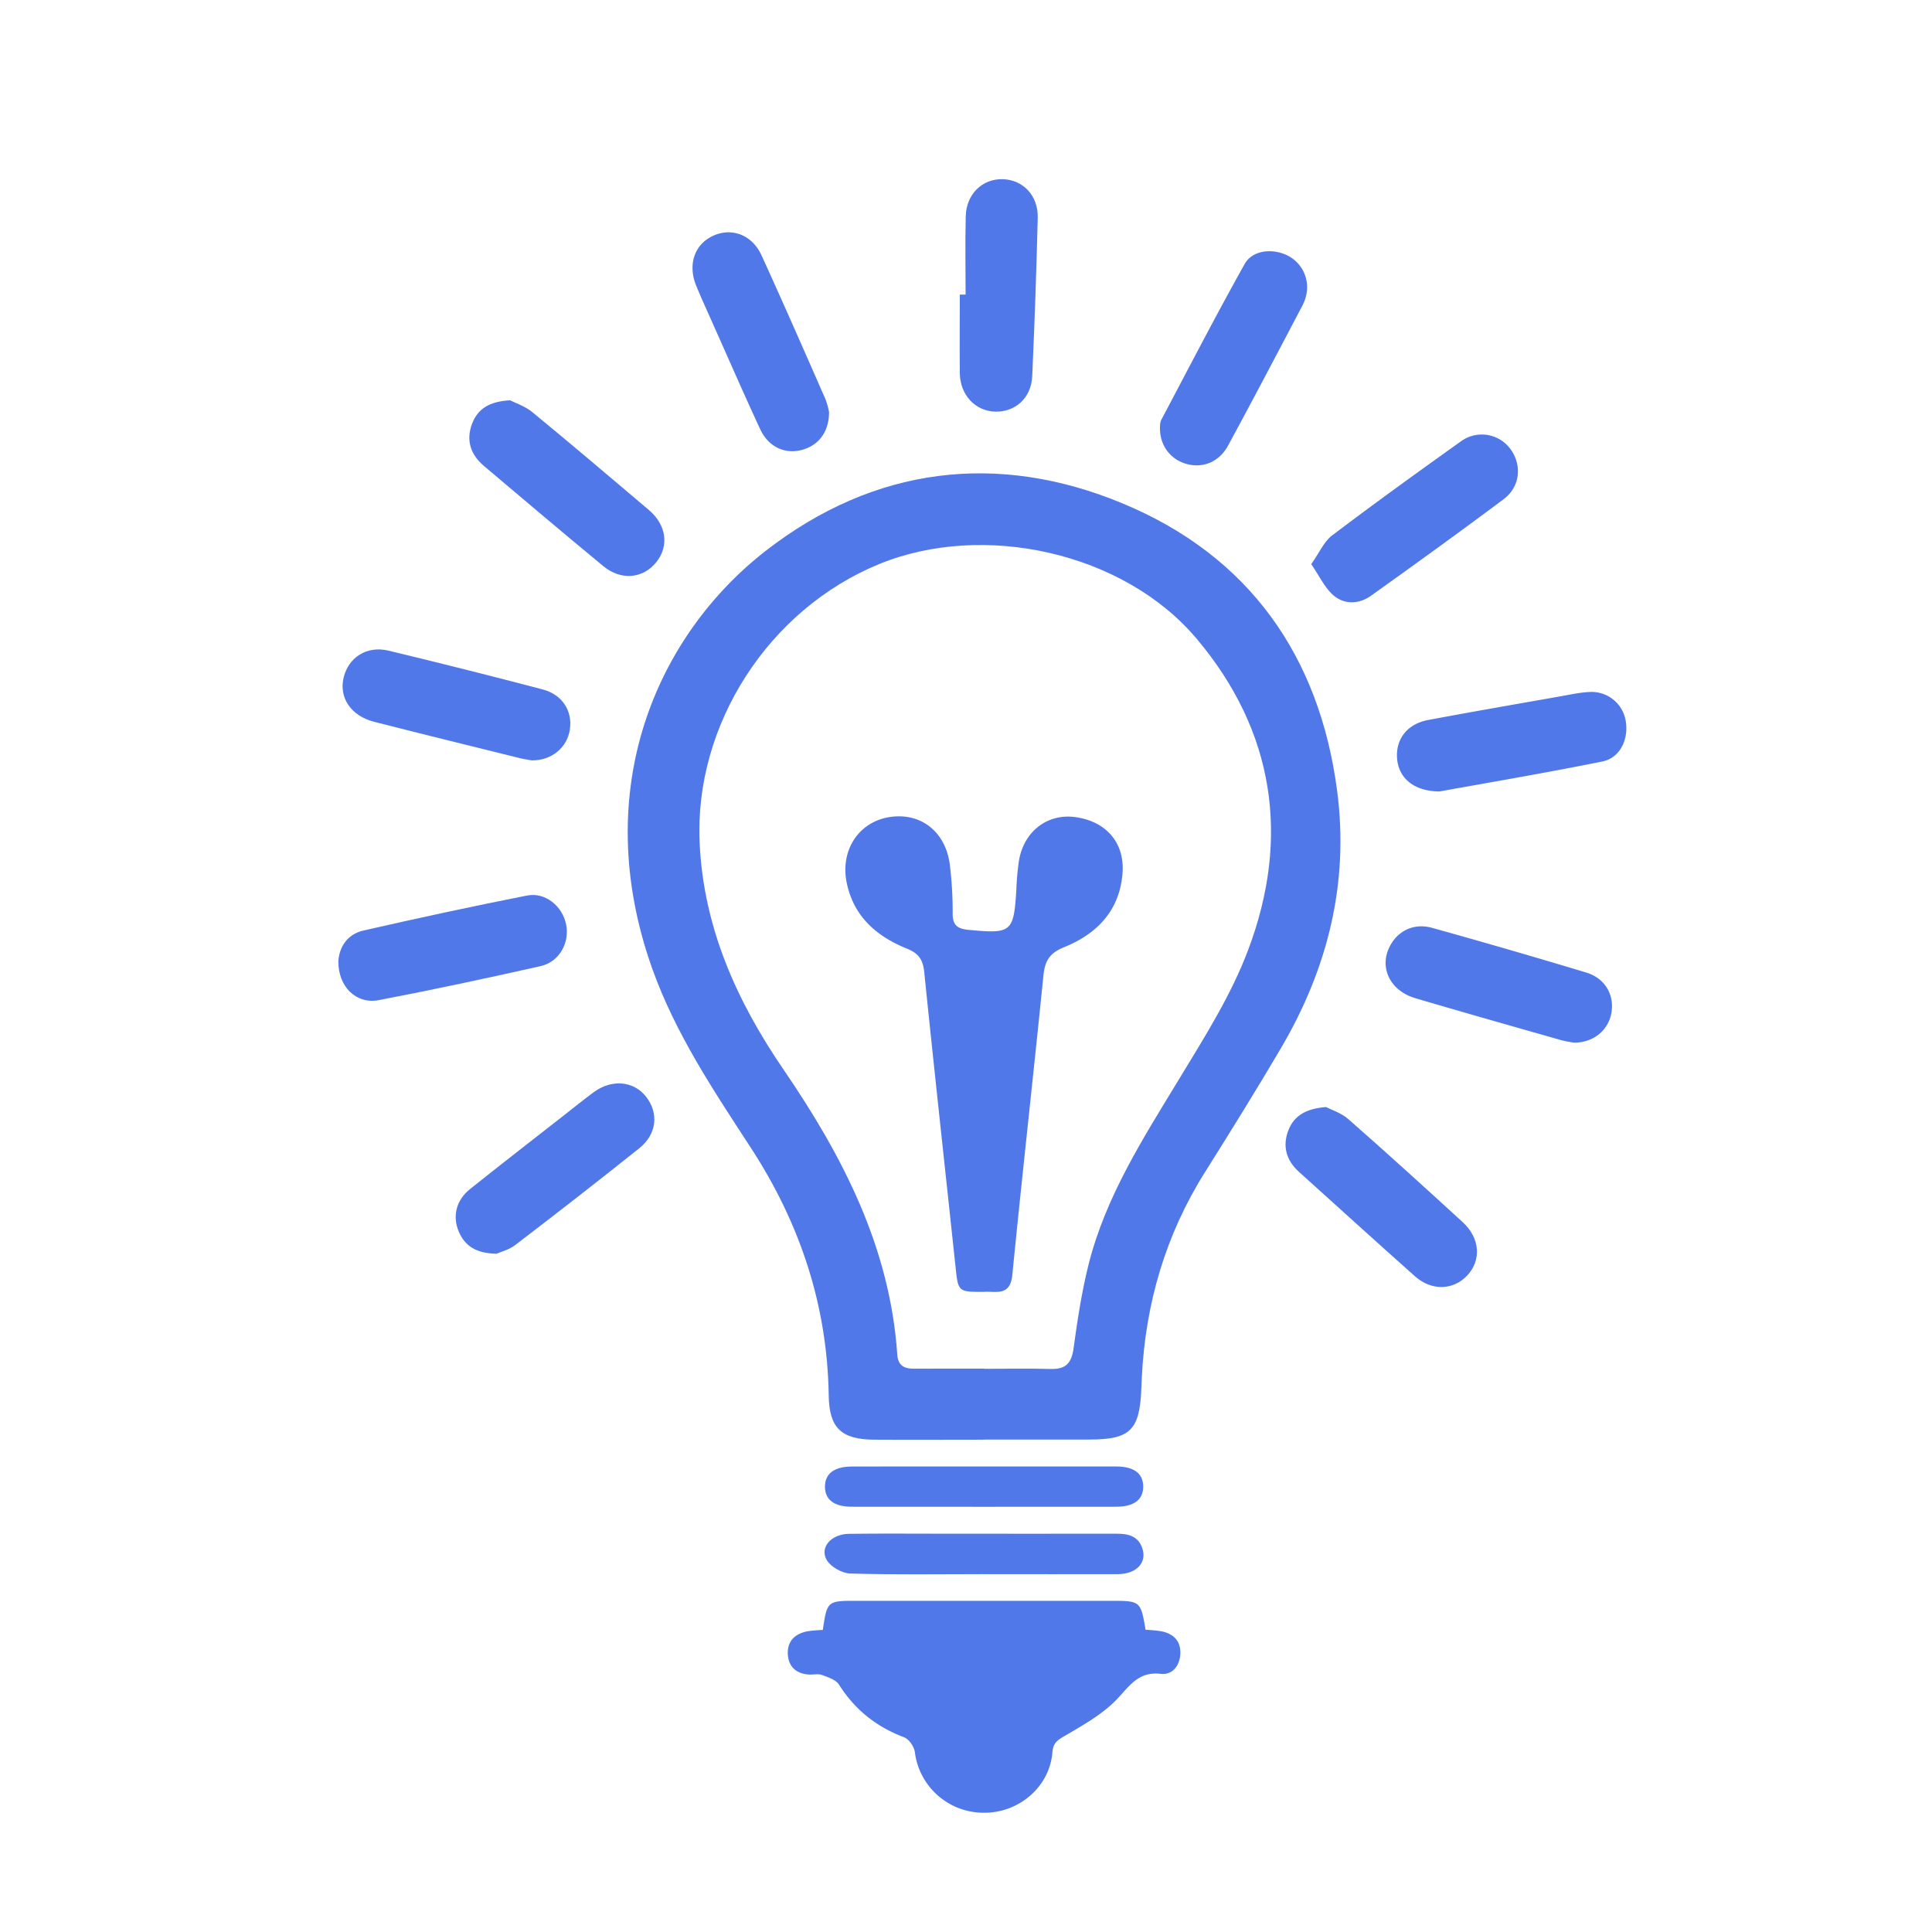 <svg id="Layer_1" data-name="Layer 1" xmlns="http://www.w3.org/2000/svg" viewBox="0 0 1000 1000"><defs><style>.cls-1{fill:#5178e8;}</style></defs><path class="cls-1" d="M509.54,745.18c-19.06,0-38.12.13-57.18,0-17-.15-23.18-6.15-23.42-22.89-.69-46.67-14.88-89.1-40.18-128-19.37-29.76-39.11-59.14-51.19-93-33-92.78,2.66-172.65,58.92-216.3,55.91-43.39,119.83-51.45,184.88-24.29S683,339.44,692.12,409.51c6.21,47.58-4.91,91.79-29,132.85-12.73,21.65-26,43-39.36,64.25C603.25,639.17,592.89,674.77,591,713c-.11,2.31-.18,4.62-.29,6.92-1,20.38-5.93,25.13-26.57,25.19-18.2.06-36.39,0-54.59,0Zm-.15-36.77v.08c11.56,0,23.11-.22,34.66.08,7.62.2,10.59-3.11,11.61-10.57,2-14.55,4.19-29.16,7.75-43.38,8.83-35.26,28.28-65.42,46.88-96.07,13.14-21.65,27-43.49,35.8-67,21.86-58,13.51-113.19-26.64-160.87-37.84-44.94-110.52-60.75-164.31-38.75-57.26,23.42-95.87,83.19-93,144.43,2,43.55,19.09,81.68,43.29,117.06,30.69,44.86,55.22,92.15,59,147.72.38,5.62,3.52,7.33,8.6,7.3C485.13,708.35,497.26,708.41,509.39,708.41Z"/><path class="cls-1" d="M425.87,843.68c2.29-15.11,2.29-15.1,17.76-15.1H574.47c15.91,0,15.91,0,18.48,15a71.19,71.19,0,0,1,8.24.78c6.07,1.25,9.93,4.87,9.75,11.35s-4.1,11.35-10.14,10.67c-11-1.24-15.5,5.36-22,12.4-7.51,8.19-17.92,14-27.71,19.72-3.91,2.29-6,3.72-6.38,8.58-1.42,17.73-17.3,31.36-35.48,31.19a35.85,35.85,0,0,1-35.7-31.35c-.36-2.83-3-6.73-5.55-7.69-14.33-5.43-25.49-14.25-33.7-27.25-1.6-2.53-5.63-3.81-8.8-5-2-.74-4.58-.09-6.88-.25-6.38-.44-10.36-3.94-10.81-10.25-.48-6.78,3.48-10.74,9.94-12.1A66.74,66.74,0,0,1,425.87,843.68Z"/><path class="cls-1" d="M275.31,393.58c-1.43-.26-3.73-.55-6-1.1-25.23-6.25-50.47-12.44-75.65-18.87-12-3.08-18.3-12.47-15.79-22.91s12-16.63,23.25-13.92q40,9.62,79.78,20.07c10.24,2.69,15.55,11.25,14.05,20.84C293.54,386.92,285.57,393.66,275.31,393.58Z"/><path class="cls-1" d="M175.13,497.38c.51-7,4.44-13.8,13-15.75,28.13-6.41,56.34-12.51,84.65-18.1,9.47-1.87,18.36,5.5,20.25,15s-3.55,19.34-13.15,21.52C252,506.32,224,512.32,196,517.68,184.35,519.89,174.93,510.66,175.13,497.38Z"/><path class="cls-1" d="M499.79,152.49c0-13.53-.26-27.07.08-40.59.29-11.44,8.55-19.39,19.07-19.15s18.47,8.4,18.19,20q-1,41-2.86,82.05c-.5,11.12-8.71,18.51-19.06,18.27s-18.3-8.61-18.42-20c-.14-13.53,0-27.06,0-40.59Z"/><path class="cls-1" d="M429.11,213.29c0,10.45-5.53,17.44-14.43,19.68-8.58,2.16-17-1.74-21.22-10.85-8.51-18.32-16.57-36.84-24.8-55.28-2.82-6.33-5.72-12.63-8.33-19-4.44-11-.83-21.35,8.73-25.78s20.2-.62,25.1,10.1c11.28,24.66,22.14,49.52,33.06,74.34A38.78,38.78,0,0,1,429.11,213.29Z"/><path class="cls-1" d="M600.44,220.39a8.07,8.07,0,0,1,.52-2.85c14.3-27,28.33-54.2,43.26-80.87,3.91-7,13.56-8.14,21.1-4.93a18.37,18.37,0,0,1,11.16,18.78,21.45,21.45,0,0,1-2.22,7.39c-12.76,24.28-25.51,48.58-38.59,72.69-4.74,8.73-13.4,12-21.95,9.41S599.89,229.74,600.44,220.39Z"/><path class="cls-1" d="M686.35,573c2.71,1.43,7.85,3,11.52,6.24,20,17.54,39.62,35.4,59.21,53.33,9,8.25,9.79,19.68,2.36,27.61-7.25,7.73-18.43,8.1-27.15.35-20.06-17.85-39.91-35.93-59.87-53.9-6.78-6.1-8.79-13.59-5.42-21.94C670,577.39,676.07,573.81,686.35,573Z"/><path class="cls-1" d="M264.05,207.2c2.6,1.35,7.66,3,11.48,6.12C295.82,230,315.85,247,335.89,264c9,7.66,10.51,18.48,3.94,26.81-6.87,8.7-18.24,9.91-27.59,2.2-20.71-17.08-41.18-34.44-61.68-51.77-6.84-5.77-9.48-13.09-6.29-21.71C247.17,211.64,253.22,207.77,264.05,207.2Z"/><path class="cls-1" d="M678.68,292c4.32-6.08,6.66-11.72,10.87-14.9,21.87-16.55,44.12-32.6,66.44-48.53a18.35,18.35,0,0,1,25.58,3.55c6.35,8.32,5.42,19.74-3.3,26.27-22.65,16.95-45.6,33.51-68.62,49.95-6.19,4.43-13.75,4.68-19.42-.17C685.62,304.19,682.89,298.06,678.68,292Z"/><path class="cls-1" d="M814.94,539.69a59.68,59.68,0,0,1-6.64-1.24c-25.25-7.2-50.52-14.34-75.7-21.78-13.84-4.09-19.34-17.1-12.4-28.34,4.33-7,12.17-10.55,21.06-8.07q40,11.13,79.78,23.13c9.73,2.94,14.59,11.53,13.05,20.71C832.59,533.08,825.05,539.56,814.94,539.69Z"/><path class="cls-1" d="M745,409.67c-13.41-.15-21-7.08-21.86-16.88-.85-10.18,5.18-18.09,16.11-20.13,22.67-4.25,45.39-8.18,68.1-12.19,5.11-.9,10.23-2.05,15.38-2.3a17.92,17.92,0,0,1,18.69,14.71c1.76,9.58-2.78,19.39-12,21.26C800.33,400,771,405,745,409.67Z"/><path class="cls-1" d="M257,648.93c-10.56-.2-16.51-4-19.68-11.79s-1.15-16,6-21.7c16-12.8,32.17-25.31,48.29-37.93,5.22-4.09,10.37-8.26,15.71-12.2,9.32-6.87,20.67-5.83,27.05,2.3,6.74,8.59,5.63,19.46-3.56,26.79q-31.77,25.35-64.09,50C263.45,646.93,259.09,648,257,648.93Z"/><path class="cls-1" d="M510.23,759.05c22.5,0,45-.06,67.5,0,9.28,0,14,3.67,14,10.42s-4.77,10.4-14,10.41q-68.37.06-136.73,0c-9.29,0-14-3.63-14-10.39s4.86-10.4,14-10.42C464.07,759,487.15,759.05,510.23,759.05Z"/><path class="cls-1" d="M508.42,814.76c-22.79,0-45.59.37-68.36-.31-4.25-.13-10.07-3.45-12.16-7-3.8-6.51,2.36-13.42,11.46-13.54,16.15-.22,32.31-.07,48.47-.07,30,0,60,.05,90,0,5.89,0,11.06,1,13.33,7.25,2.76,7.54-2.73,13.63-12.65,13.69C555.15,814.84,531.78,814.75,508.42,814.76Z"/><path class="cls-1" d="M509.23,668.68c-13.38,0-13.27,0-14.68-13.25-5.39-50.78-11-101.54-16.17-152.34-.64-6.24-2.8-9.56-8.76-12-15.71-6.31-27.73-16.54-31.36-34.14-3.48-16.88,6.26-31.64,22.35-34.06s29,7.7,31.05,24.94a199.42,199.42,0,0,1,1.44,25c-.05,6.06,2.53,7.92,8.1,8.45,22.36,2.14,23.49,1.3,24.85-20.59a138.13,138.13,0,0,1,1.41-15.51c2.66-15,14.77-24.15,29-22.26,16.1,2.14,25.75,13.33,24.56,29-1.49,19.56-13.36,31.55-30.46,38.44-7.36,3-9.73,7.08-10.48,14.52-5.19,51.67-11,103.27-16.1,155C522.87,671.26,515.31,668.18,509.23,668.68Z"/></svg>